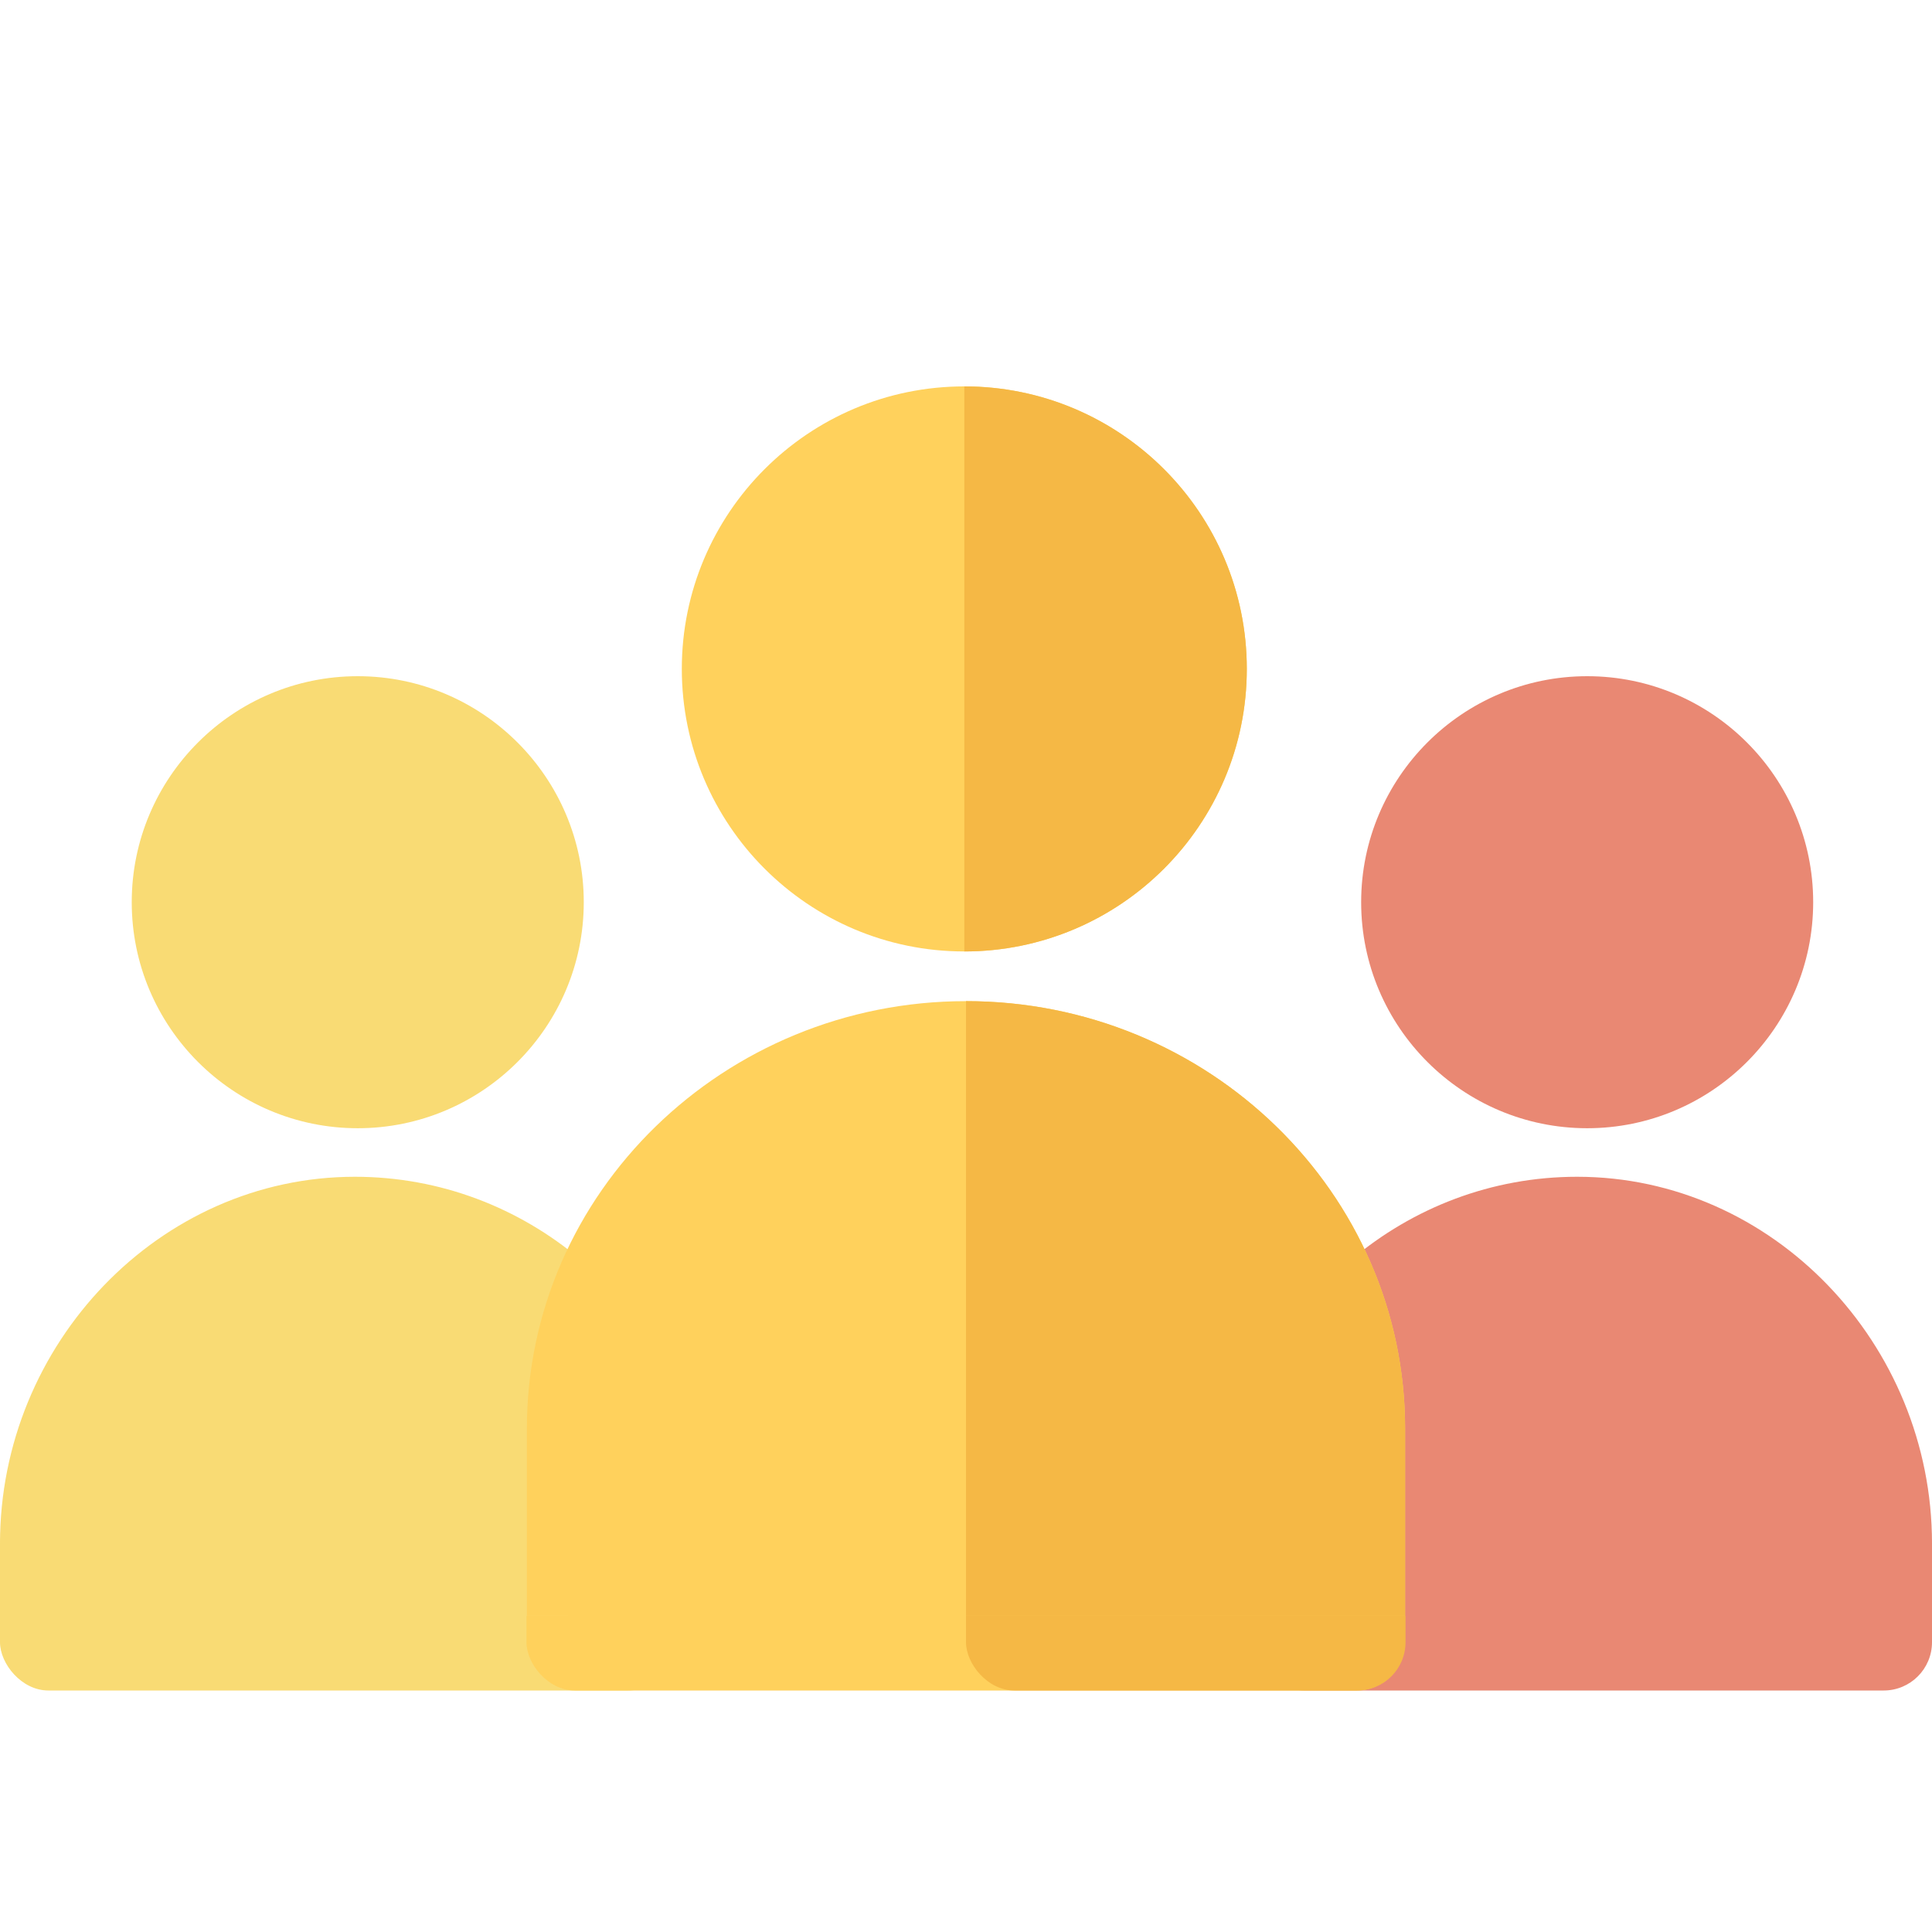 <svg width="32" height="32" viewBox="0 0 32 32" fill="none" xmlns="http://www.w3.org/2000/svg">
<rect y="24.8" width="11.2" height="3.2" rx="0.8" fill="#F9DB74"/>
<rect x="20.8" y="24.8" width="11.2" height="3.2" rx="0.8" fill="#E98873"/>
<rect x="8.72" y="24.8" width="14.544" height="3.2" rx="0.8" fill="#FFD15C"/>
<rect x="16" y="24.8" width="7.28" height="3.2" rx="0.8" fill="#F5B845"/>
<path d="M5.878 19.491C2.637 19.491 0 22.26 0 25.565V26.764H9.404L11.636 24.286C11.09 21.553 8.716 19.491 5.878 19.491Z" fill="#F9DB74"/>
<path d="M5.925 18.687C3.861 18.687 2.182 17.008 2.182 14.943C2.182 12.879 3.861 11.2 5.925 11.2C7.99 11.2 9.669 12.879 9.669 14.943C9.669 17.008 7.99 18.687 5.925 18.687Z" fill="#F9DB74"/>
<path d="M26.122 19.491C23.284 19.491 20.909 21.553 20.363 24.286L22.596 26.764H32V25.565C32 22.26 29.363 19.491 26.122 19.491Z" fill="#E98873"/>
<path d="M26.289 18.687C24.224 18.687 22.545 17.008 22.545 14.943C22.545 12.879 24.224 11.2 26.289 11.2C28.353 11.2 30.032 12.879 30.032 14.943C30.032 17.008 28.353 18.687 26.289 18.687Z" fill="#E98873"/>
<path d="M15.972 6.4C13.389 6.4 11.293 8.496 11.293 11.079C11.293 13.662 13.389 15.759 15.972 15.759C18.555 15.759 20.651 13.662 20.651 11.079C20.651 8.496 18.555 6.4 15.972 6.4Z" fill="#FFD15C"/>
<path d="M16 16.582C11.99 16.582 8.727 19.758 8.727 23.662V26.764H23.273V23.662C23.273 19.758 20.01 16.582 16 16.582Z" fill="#FFD15C"/>
<path d="M15.972 15.759V6.4C18.555 6.4 20.651 8.496 20.651 11.079C20.651 13.662 18.555 15.759 15.972 15.759Z" fill="#F5B845"/>
<path d="M23.273 23.662V26.764H16V16.582C20.01 16.582 23.273 19.758 23.273 23.662Z" fill="#F5B845"/>
</svg>
